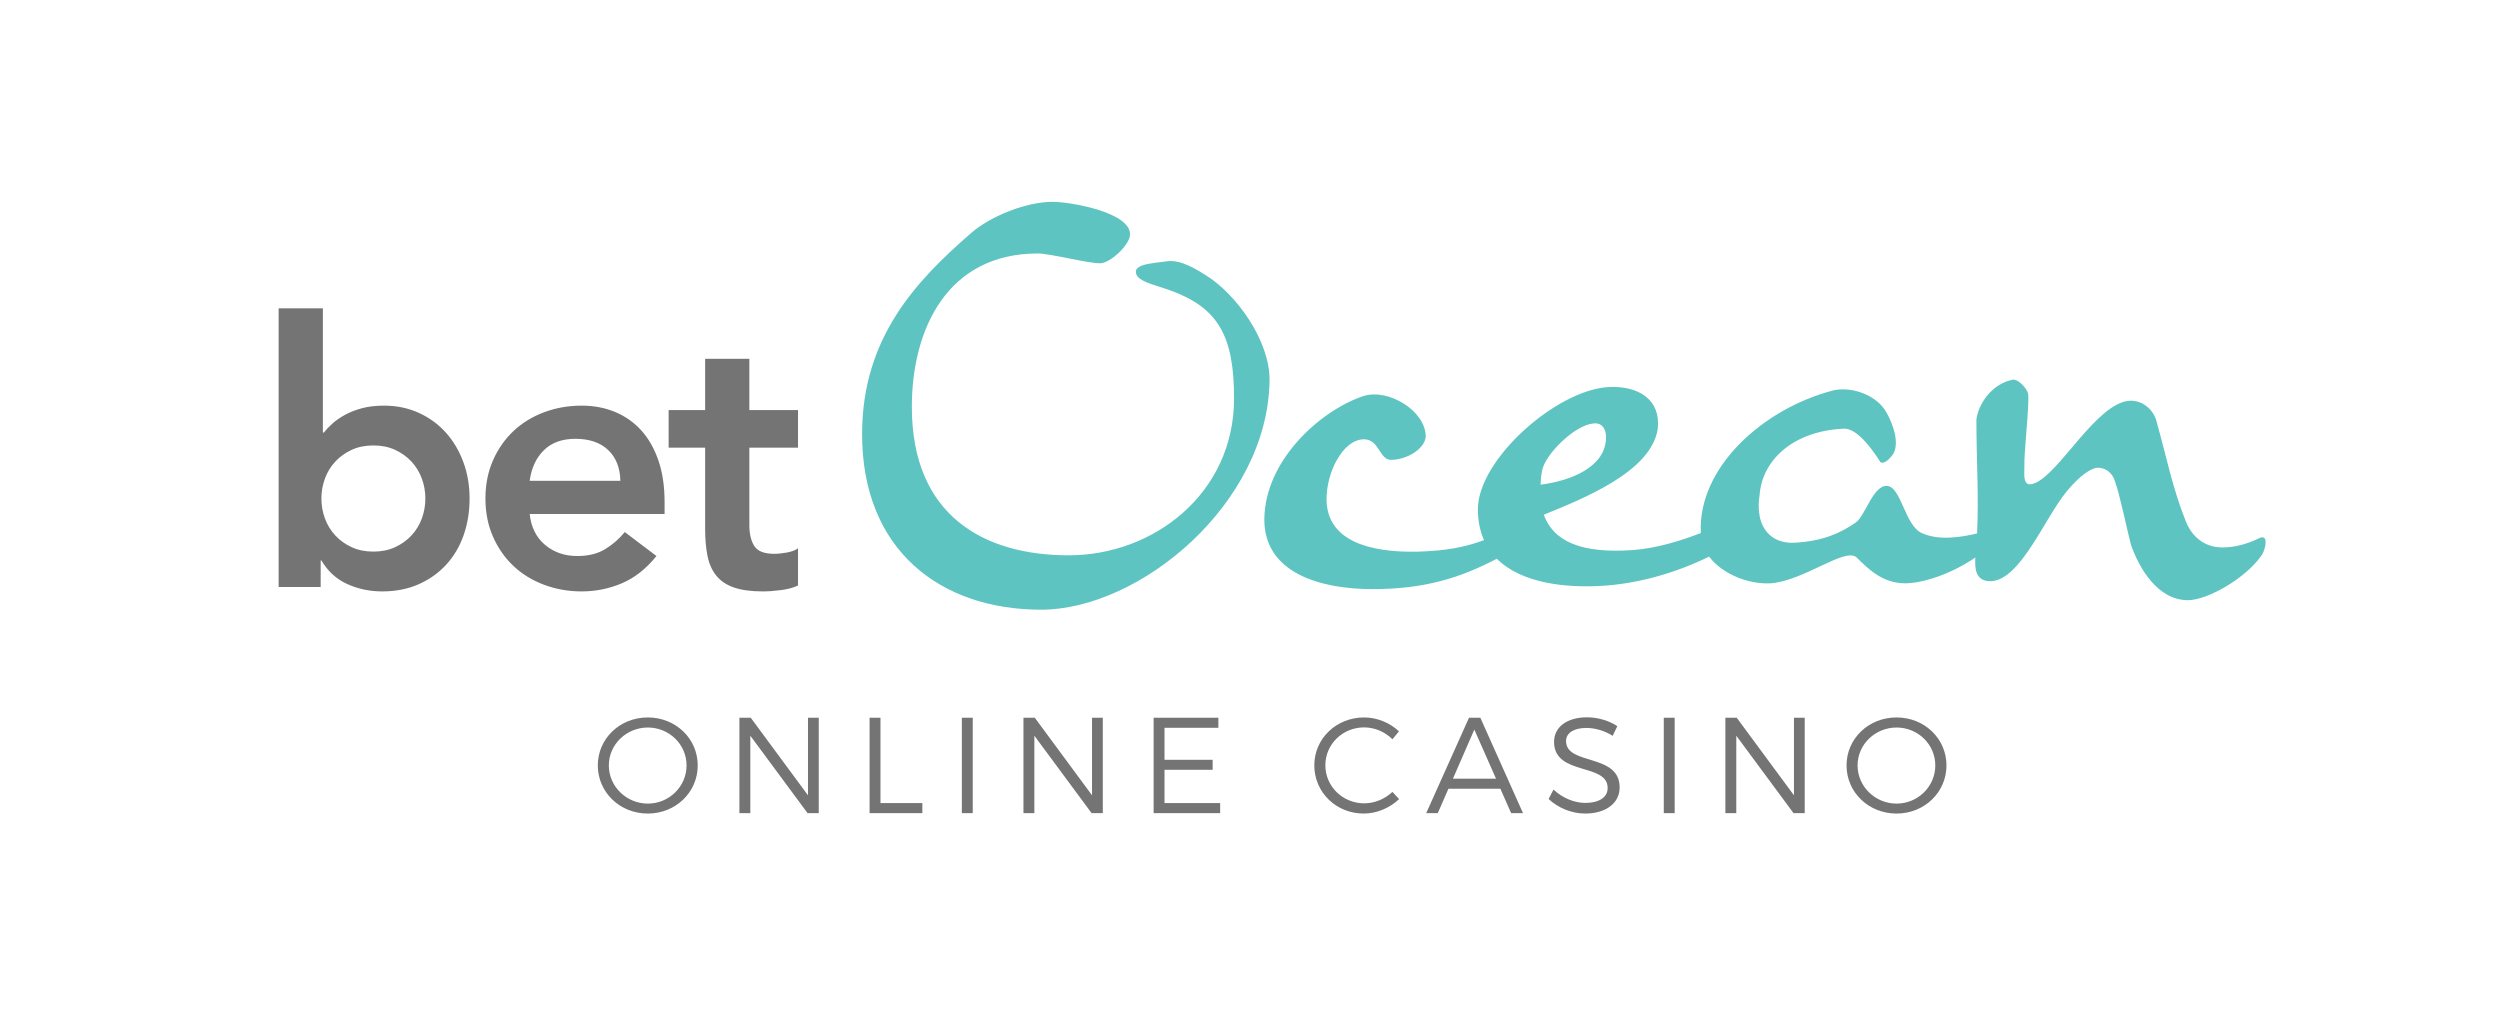 <?xml version="1.0" encoding="utf-8"?>
<svg xmlns="http://www.w3.org/2000/svg" height="780px" version="1.1" viewBox="0 0 1920 780" width="1920px">
    <title>betOceanCasino_colored_onWhite_1920_780</title>
    <g fill="none" fill-rule="evenodd" id="betOceanCasino_colored_onWhite_1920_780" stroke="none" stroke-width="1">
        <g id="betOceanCasino_colored_onWhite" transform="translate(214, 155)">
            <path d="M-0,81.79 L33.972,81.79 L33.972,177.197 L34.825,177.197 C36.524,174.927 38.687,172.617 41.336,170.255 C43.973,167.901 47.182,165.684 50.958,163.599 C54.733,161.528 59.071,159.831 63.976,158.511 C68.883,157.192 74.548,156.528 80.971,156.528 C90.594,156.528 99.456,158.365 107.58,162.045 C115.693,165.727 122.626,170.78 128.384,177.197 C134.135,183.611 138.62,191.153 141.828,199.837 C145.043,208.519 146.638,217.857 146.638,227.869 C146.638,237.87 145.129,247.217 142.121,255.89 C139.093,264.572 134.662,272.127 128.808,278.533 C122.953,284.956 115.882,290 107.58,293.682 C99.269,297.364 89.93,299.207 79.548,299.207 C69.928,299.207 60.96,297.31 52.657,293.542 C44.352,289.766 37.749,283.733 32.842,275.428 L32.273,275.428 L32.273,295.803 L-0,295.803 L-0,81.79 Z M112.676,227.869 C112.676,222.583 111.779,217.486 109.985,212.582 C108.183,207.675 105.545,203.329 102.061,199.553 C98.56,195.785 94.362,192.76 89.455,190.499 C84.55,188.232 78.988,187.103 72.755,187.103 C66.528,187.103 60.96,188.232 56.053,190.499 C51.148,192.76 46.949,195.785 43.457,199.553 C39.956,203.329 37.325,207.675 35.531,212.582 C33.731,217.486 32.842,222.583 32.842,227.869 C32.842,233.144 33.731,238.249 35.531,243.148 C37.325,248.061 39.956,252.4 43.457,256.177 C46.949,259.953 51.148,262.97 56.053,265.228 C60.96,267.498 66.528,268.626 72.755,268.626 C78.988,268.626 84.55,267.498 89.455,265.228 C94.362,262.97 98.56,259.953 102.061,256.177 C105.545,252.4 108.183,248.061 109.985,243.148 C111.779,238.249 112.676,233.144 112.676,227.869 L112.676,227.869 Z M192.786,239.756 C193.914,249.947 197.882,257.87 204.676,263.535 C211.471,269.192 219.679,272.027 229.31,272.027 C237.793,272.027 244.925,270.288 250.676,266.787 C256.435,263.303 261.478,258.913 265.825,253.62 L290.173,272.027 C282.241,281.841 273.37,288.824 263.558,292.982 C253.746,297.12 243.458,299.205 232.708,299.205 C222.506,299.205 212.883,297.497 203.832,294.11 C194.769,290.712 186.931,285.902 180.336,279.667 C173.722,273.444 168.487,265.94 164.616,257.164 C160.747,248.388 158.816,238.625 158.816,227.866 C158.816,217.105 160.747,207.336 164.616,198.568 C168.487,189.79 173.722,182.288 180.336,176.055 C186.931,169.83 194.769,165.018 203.832,161.62 C212.883,158.224 222.506,156.526 232.708,156.526 C242.138,156.526 250.77,158.181 258.608,161.482 C266.437,164.785 273.135,169.546 278.705,175.779 C284.267,182.004 288.612,189.695 291.726,198.844 C294.848,207.999 296.4,218.519 296.4,230.409 L296.4,239.756 L192.786,239.756 Z M262.428,214.278 C262.238,204.274 259.125,196.393 253.081,190.636 C247.045,184.885 238.648,182.004 227.887,182.004 C217.696,182.004 209.634,184.937 203.685,190.78 C197.734,196.628 194.106,204.466 192.786,214.278 L262.428,214.278 Z M299.511,188.795 L299.511,159.919 L327.543,159.919 L327.543,120.577 L361.505,120.577 L361.505,159.919 L398.873,159.919 L398.873,188.795 L361.505,188.795 L361.505,248.244 C361.505,255.041 362.782,260.42 365.333,264.377 C367.876,268.343 372.929,270.326 380.474,270.326 C383.491,270.326 386.794,269.999 390.381,269.334 C393.968,268.681 396.795,267.594 398.873,266.085 L398.873,294.676 C395.286,296.375 390.898,297.547 385.717,298.21 C380.517,298.866 375.948,299.202 371.98,299.202 C362.928,299.202 355.513,298.21 349.762,296.229 C344.002,294.254 339.467,291.236 336.173,287.173 C332.87,283.123 330.603,278.069 329.378,272.025 C328.146,265.99 327.543,259.005 327.543,251.073 L327.543,188.795 L299.511,188.795 Z M321.859,432.852 C321.859,453.475 304.9,469.816 283.532,469.816 C262.072,469.816 245.105,453.475 245.105,432.852 C245.105,412.219 262.072,395.993 283.532,395.993 C304.9,395.993 321.859,412.219 321.859,432.852 M253.588,432.852 C253.588,449.079 267.203,462.168 283.532,462.168 C299.873,462.168 313.272,449.079 313.272,432.852 C313.272,416.616 299.873,403.735 283.532,403.735 C267.203,403.735 253.588,416.616 253.588,432.852 M406.531,396.203 L406.531,455.782 L362.557,396.203 L353.867,396.203 L353.867,469.5 L362.247,469.5 L362.247,410.024 L406.221,469.5 L414.807,469.5 L414.807,396.203 L406.531,396.203 Z M453.835,396.203 L453.835,469.5 L494.36,469.5 L494.36,461.747 L462.209,461.747 L462.209,396.203 L453.835,396.203 Z M524.696,469.494 L533.068,469.494 L533.068,396.197 L524.696,396.197 L524.696,469.494 Z M624.68,396.203 L624.68,455.782 L580.706,396.203 L572.016,396.203 L572.016,469.5 L580.387,469.5 L580.387,410.024 L624.361,469.5 L632.948,469.5 L632.948,396.203 L624.68,396.203 Z M671.978,396.203 L671.978,469.5 L723.07,469.5 L723.07,461.747 L680.349,461.747 L680.349,436.2 L717.321,436.2 L717.321,428.552 L680.349,428.552 L680.349,403.945 L721.711,403.945 L721.711,396.203 L671.978,396.203 Z M833.711,403.635 C817.164,403.635 803.87,416.516 803.87,432.744 C803.87,448.878 817.164,461.956 833.711,461.956 C841.772,461.956 849.629,458.61 855.386,453.162 L860.517,458.713 C853.291,465.517 843.445,469.811 833.297,469.811 C812.136,469.811 795.384,453.479 795.384,432.744 C795.384,412.222 812.353,395.996 833.607,395.996 C843.66,395.996 853.397,400.074 860.412,406.669 L855.386,412.748 C849.73,407.091 841.772,403.635 833.711,403.635 M914.206,396.203 L881.327,469.5 L890.226,469.5 L898.391,450.755 L938.287,450.755 L946.555,469.5 L955.678,469.5 L922.896,396.203 L914.206,396.203 Z M918.284,405.315 L934.941,443.012 L901.851,443.012 L918.284,405.315 Z M1004.329,404.054 C994.905,404.054 988.723,407.822 988.723,414.107 C988.723,433.163 1029.98,423.219 1029.877,449.813 C1029.877,461.961 1019.089,469.816 1003.382,469.816 C992.709,469.816 982.24,465.201 975.324,458.606 L979.092,451.38 C985.894,457.874 995.217,461.642 1003.492,461.642 C1014.064,461.642 1020.67,457.347 1020.67,450.233 C1020.773,430.654 979.516,441.017 979.516,414.736 C979.516,403.216 989.671,395.889 1004.846,395.889 C1013.332,395.889 1022.024,398.613 1028.1,402.691 L1024.541,410.132 C1017.935,405.839 1010.194,404.054 1004.329,404.054 M1063.782,469.494 L1072.156,469.494 L1072.156,396.197 L1063.782,396.197 L1063.782,469.494 Z M1163.759,396.203 L1163.759,455.782 L1119.786,396.203 L1111.093,396.203 L1111.093,469.5 L1119.467,469.5 L1119.467,410.024 L1163.441,469.5 L1172.028,469.5 L1172.028,396.203 L1163.759,396.203 Z M1280.894,432.852 C1280.894,453.475 1263.934,469.816 1242.566,469.816 C1221.105,469.816 1204.138,453.475 1204.138,432.852 C1204.138,412.219 1221.105,395.993 1242.566,395.993 C1263.934,395.993 1280.894,412.219 1280.894,432.852 M1212.622,432.852 C1212.622,449.079 1226.236,462.168 1242.566,462.168 C1258.906,462.168 1272.305,449.079 1272.305,432.852 C1272.305,416.616 1258.906,403.735 1242.566,403.735 C1226.236,403.735 1212.622,416.616 1212.622,432.852" fill="#747474" id="Combined-Shape"/>
            <path d="M594.455,9.7914212e-13 C607.76,9.7914212e-13 654.053,7.906 653.88,25.039 C653.803,32.971 638.688,47.197 630.833,47.197 C620.944,47.197 592.75,39.678 582.859,39.678 C513.942,39.678 486.3,97.31 486.3,157.458 C486.3,240.99 541.576,271.479 606.744,271.479 C672.245,271.479 733.498,223.825 733.747,151.561 C733.922,102.275 721.115,80.918 683.766,67.65 C681.843,66.967 679.871,66.329 677.917,65.709 L677.136,65.462 C667.397,62.382 658.339,59.645 658.346,53.741 C658.36,49.405 665.151,47.912 672.902,46.859 L673.62,46.763 C674.22,46.684 674.825,46.607 675.432,46.531 L677.256,46.306 C677.499,46.276 677.742,46.246 677.985,46.216 L678.713,46.126 C679.924,45.975 681.124,45.82 682.291,45.653 C693.3,44.077 706.536,53.009 711.632,56.103 C735.601,70.718 761.357,106.941 761.013,137.025 C759.934,231.824 661.33,313.245 585.582,313.245 C508.476,313.245 447.705,267.719 448.093,177.504 C448.405,104.415 489.274,60.863 532.023,23.805 C547,10.82 574.332,9.7914212e-13 594.455,9.7914212e-13 Z M1331.824,136.595 C1336.29,136.188 1342.36,143.078 1343.576,147.13 C1344.22,151.211 1343.27,163.711 1342.296,176.128 L1342.13,178.234 C1341.323,188.512 1340.56,198.401 1340.738,203.037 C1340.738,203.864 1340.715,204.737 1340.691,205.627 L1340.679,206.073 C1340.673,206.297 1340.667,206.521 1340.662,206.746 L1340.652,207.195 C1340.645,207.57 1340.64,207.944 1340.639,208.316 L1340.639,208.761 C1340.666,214.235 1341.653,219.004 1348.845,216.006 C1367.883,208.312 1395.844,155.235 1420.969,152.804 C1432.713,151.994 1440.817,161.305 1442.43,169.411 C1449.731,195.346 1454.595,220.058 1464.312,244.363 C1469.176,257.736 1479.712,265.436 1492.672,265.436 C1501.181,265.436 1510.502,263.409 1520.632,258.548 C1528.323,254.493 1526.297,265.436 1523.459,270.704 C1511.314,288.939 1481.324,305.951 1466.347,305.951 C1442.843,305.951 1428.658,280.826 1422.582,263.409 C1421.661,260.094 1419.651,251.17 1417.467,241.812 L1417.174,240.562 L1417.174,240.562 L1416.733,238.684 C1414.324,228.46 1411.828,218.403 1410.423,215.194 C1408.406,207.494 1402.327,203.847 1396.249,204.254 C1388.144,205.884 1379.228,215.194 1373.15,222.489 C1356.14,243.148 1337.903,290.147 1315.217,291.362 C1302.679,291.769 1302.664,280.861 1303.06,273.161 C1283.047,286.838 1261.328,292.983 1249.18,292.983 C1232.159,292.983 1221.225,282.448 1211.906,273.135 C1202.999,265.031 1171.795,290.959 1145.858,292.983 C1128.685,293.889 1108.596,285.819 1098.601,272.463 C1074.253,284.431 1044.324,293.603 1014.587,295.011 C988.874,296.389 954.697,293.233 935.564,274.111 C907.818,288.621 880.538,297.44 840.048,297.44 C800.333,297.44 756.99,285.283 756.99,243.958 C757.394,198.182 800.333,160.09 833.158,149.156 C852.196,143.078 880.968,160.504 880.968,180.351 C880.157,190.069 865.974,198.182 854.231,198.182 C849.884,198.182 847.656,194.426 845.153,190.577 L844.765,189.984 C842.228,186.135 839.291,182.38 833.562,182.38 C817.353,182.38 804.394,207.907 804.798,229.379 C805.61,260.572 838.022,269.488 874.89,268.678 C896.325,268.047 911.438,265.203 925.726,259.805 C922.718,253.081 920.993,245.174 920.993,235.862 C921.396,197.372 981.768,144.295 1021.466,142.269 C1044.972,141.052 1061.586,152.399 1059.155,174.273 C1054.291,207.494 1001.214,228.162 971.638,240.319 C978.933,260.572 999.997,270.299 1040.108,267.453 C1058.025,266.056 1075.943,260.651 1092.247,254.381 C1089.661,204.32 1139.903,158.641 1194.479,144.699 C1207.852,141.872 1227.306,147.94 1234.997,162.116 C1240.263,171.435 1246.437,188.886 1237.531,196.588 C1235.1,199.829 1230.581,201.709 1229.771,199.278 C1229.406,198.731 1228.969,198.066 1228.467,197.312 L1228.122,196.795 C1222.872,188.947 1211.416,172.83 1200.964,174.273 C1163.691,176.308 1139.386,197.777 1137.349,225.324 C1136.529,230.447 1136.488,235.156 1137.082,239.395 C1137.237,239.656 1137.34,239.957 1137.34,240.319 C1137.34,240.491 1137.317,240.681 1137.289,240.87 C1139.789,254.538 1149.652,262.695 1164.503,261.788 C1185.969,260.572 1199.343,254.493 1211.095,246.391 C1218.39,241.527 1224.296,218.161 1234.825,218.161 C1246.17,218.161 1248.775,248.82 1262.146,254.493 C1274.796,260.083 1290.419,257.977 1304.395,254.702 C1305.81,225.533 1303.87,198.959 1303.87,167.385 C1305.086,156.038 1315.217,139.835 1331.824,136.595 Z M1019.44,180.758 C1019.44,174.686 1016.613,169.411 1009.723,170.221 C995.54,171.435 973.259,193.32 970.423,205.875 C969.614,209.934 969.207,213.572 969.207,217.22 C991.895,214.384 1019.44,203.857 1019.44,180.758 Z" fill="#5EC4C1" id="Combined-Shape"/>
        </g>
    </g>
</svg>